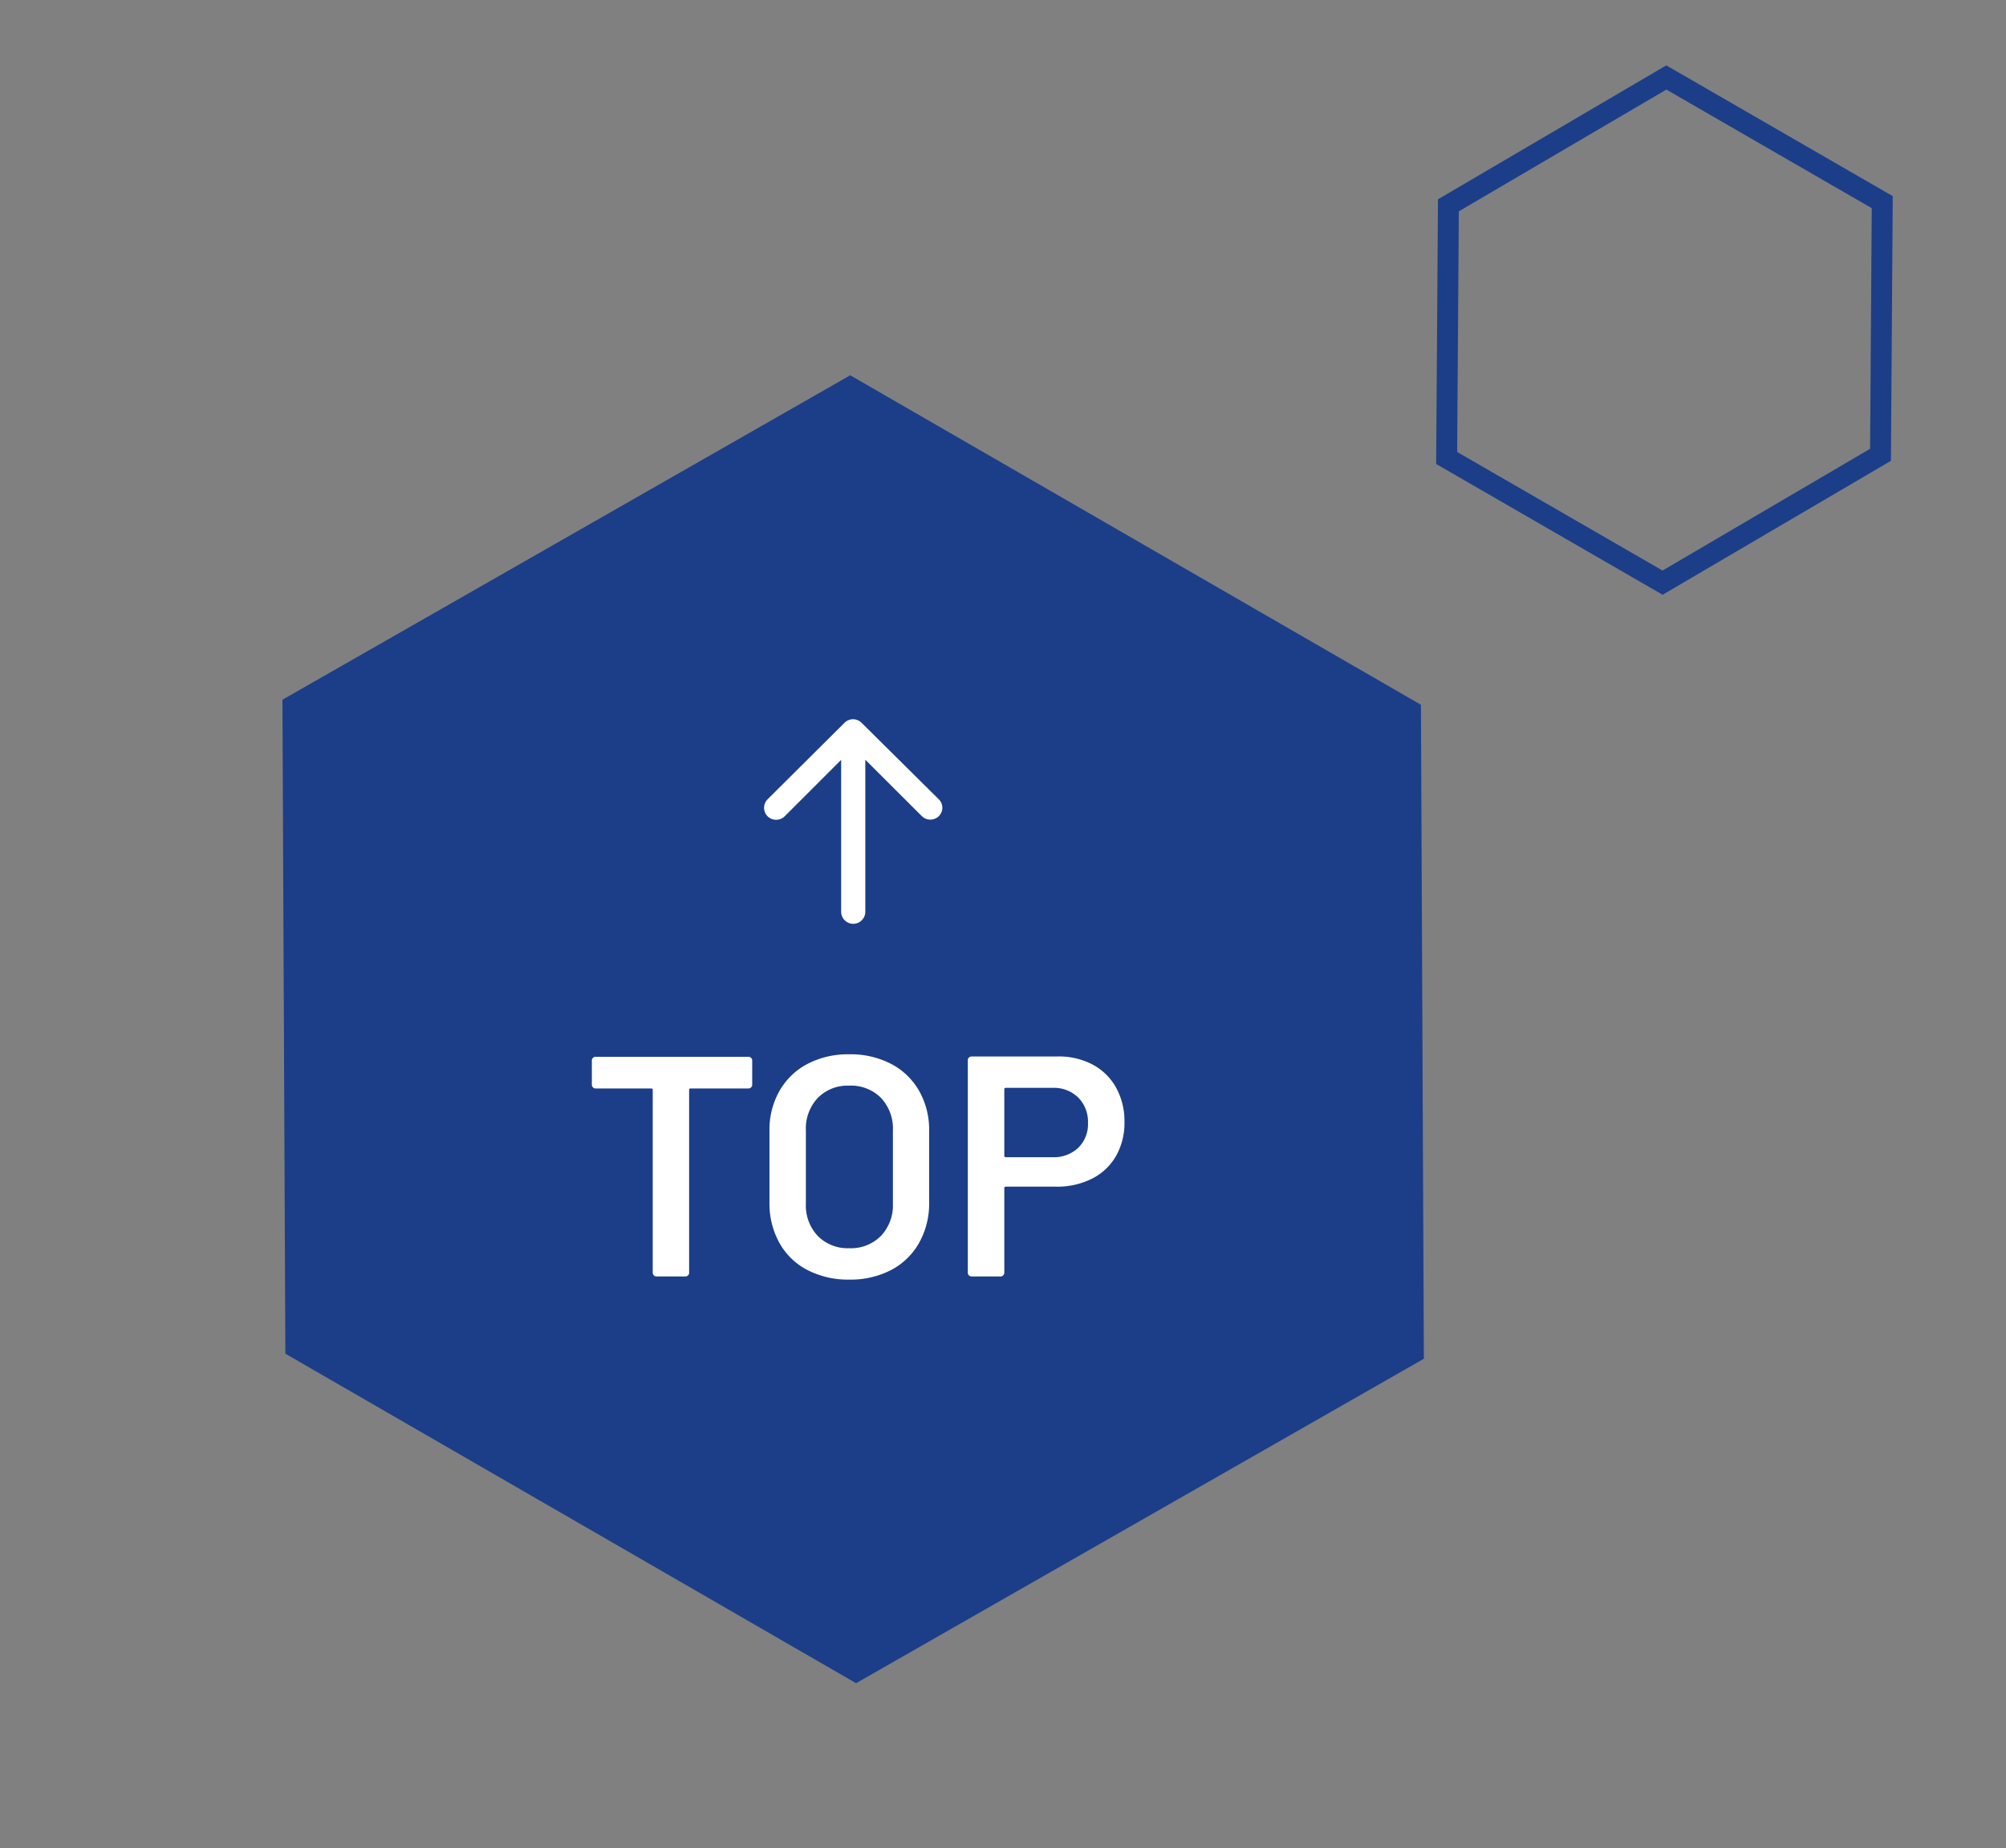 <svg xmlns="http://www.w3.org/2000/svg" width="95.885" height="88.328" viewBox="0 0 95.885 88.328">
  <rect x="0" y="0" width="95.885" height="88.328" fill="#808080" stroke="none"/>
  <g id="Group_3892" data-name="Group 3892" transform="translate(-1236.72 -8730.805)">
    <g id="Polygon_42" data-name="Polygon 42" transform="translate(1263.72 8740.867) rotate(30)" fill="#1c3e88">
      <path d="M 46.963 53.5 L 16.037 53.5 L 0.579 27 L 16.037 0.5 L 46.963 0.5 L 62.421 27 L 46.963 53.5 Z" stroke="none"/>
      <path d="M 16.324 1 L 1.158 27 L 16.324 53 L 46.676 53 L 61.842 27 L 46.676 1 L 16.324 1 M 15.75 0 L 47.25 0 L 63 27 L 47.25 54 L 15.75 54 L -7.62939453125e-06 27 L 15.75 0 Z" stroke="none" fill="#1c3e88"/>
    </g>
    <g id="Polygon_43" data-name="Polygon 43" transform="translate(1310.954 8730.805) rotate(30)" fill="none">
      <path d="M18.75,0,25,11,18.75,22H6.25L0,11,6.25,0Z" stroke="none"/>
      <path d="M 6.832 1 L 1.15 11 L 6.832 21 L 18.168 21 L 23.85 11 L 18.168 1 L 6.832 1 M 6.25 0 L 18.75 0 L 25 11 L 18.75 22 L 6.25 22 L 3.814697265625e-06 11 L 6.25 0 Z" stroke="none" fill="#1c3e88"/>
    </g>
    <g id="Group_237" data-name="Group 237">
      <path id="Icon_ionic-ios-arrow-round-up" data-name="Icon ionic-ios-arrow-round-up" d="M19.606,12.511a.58.58,0,0,1-.817,0l-2.7-2.694v7.265a.577.577,0,0,1-1.154,0V9.821l-2.7,2.7a.584.584,0,0,1-.817,0,.575.575,0,0,1,0-.812L15.1,8.046h0a.648.648,0,0,1,.182-.12.551.551,0,0,1,.222-.044.578.578,0,0,1,.4.164L19.593,11.7A.565.565,0,0,1,19.606,12.511Z" transform="translate(1261.992 8757.301)" fill="#fff"/>
      <path id="Path_1598" data-name="Path 1598" d="M7.995-10.5a.174.174,0,0,1,.127.052.174.174,0,0,1,.053.127v1.155a.174.174,0,0,1-.053.127.174.174,0,0,1-.127.053H5.235a.066.066,0,0,0-.075.075V-.18a.174.174,0,0,1-.053.128A.174.174,0,0,1,4.98,0H3.6a.174.174,0,0,1-.127-.053A.174.174,0,0,1,3.42-.18V-8.91a.066.066,0,0,0-.075-.075H.69a.174.174,0,0,1-.127-.053A.174.174,0,0,1,.51-9.165V-10.32a.174.174,0,0,1,.052-.127A.174.174,0,0,1,.69-10.5ZM12.81.15a4.223,4.223,0,0,1-1.995-.457,3.23,3.23,0,0,1-1.342-1.3A3.879,3.879,0,0,1,9-3.54V-6.96a3.759,3.759,0,0,1,.48-1.912,3.3,3.3,0,0,1,1.343-1.29,4.178,4.178,0,0,1,1.987-.457,4.211,4.211,0,0,1,2,.457,3.3,3.3,0,0,1,1.342,1.29,3.759,3.759,0,0,1,.48,1.912v3.42a3.831,3.831,0,0,1-.48,1.935,3.29,3.29,0,0,1-1.342,1.3A4.211,4.211,0,0,1,12.81.15Zm0-1.5a2.019,2.019,0,0,0,1.515-.585A2.119,2.119,0,0,0,14.9-3.48V-6.975a2.14,2.14,0,0,0-.57-1.56A2.019,2.019,0,0,0,12.81-9.12a2,2,0,0,0-1.5.585,2.14,2.14,0,0,0-.57,1.56V-3.48a2.119,2.119,0,0,0,.57,1.545A2,2,0,0,0,12.81-1.35Zm9.975-9.165a3.441,3.441,0,0,1,1.665.39,2.759,2.759,0,0,1,1.118,1.1,3.315,3.315,0,0,1,.4,1.642,3.194,3.194,0,0,1-.4,1.62,2.739,2.739,0,0,1-1.148,1.088,3.7,3.7,0,0,1-1.718.383H20.3a.066.066,0,0,0-.075.075V-.18a.174.174,0,0,1-.053.128A.174.174,0,0,1,20.04,0H18.66a.174.174,0,0,1-.127-.053A.174.174,0,0,1,18.48-.18V-10.335a.174.174,0,0,1,.053-.127.174.174,0,0,1,.127-.052ZM22.53-5.7a1.694,1.694,0,0,0,1.23-.45,1.574,1.574,0,0,0,.465-1.185A1.643,1.643,0,0,0,23.76-8.55a1.663,1.663,0,0,0-1.23-.465H20.3a.066.066,0,0,0-.075.075v3.165A.066.066,0,0,0,20.3-5.7Z" transform="translate(1264.5 8791.816)" fill="#fff"/>
    </g>
  </g>
</svg>
